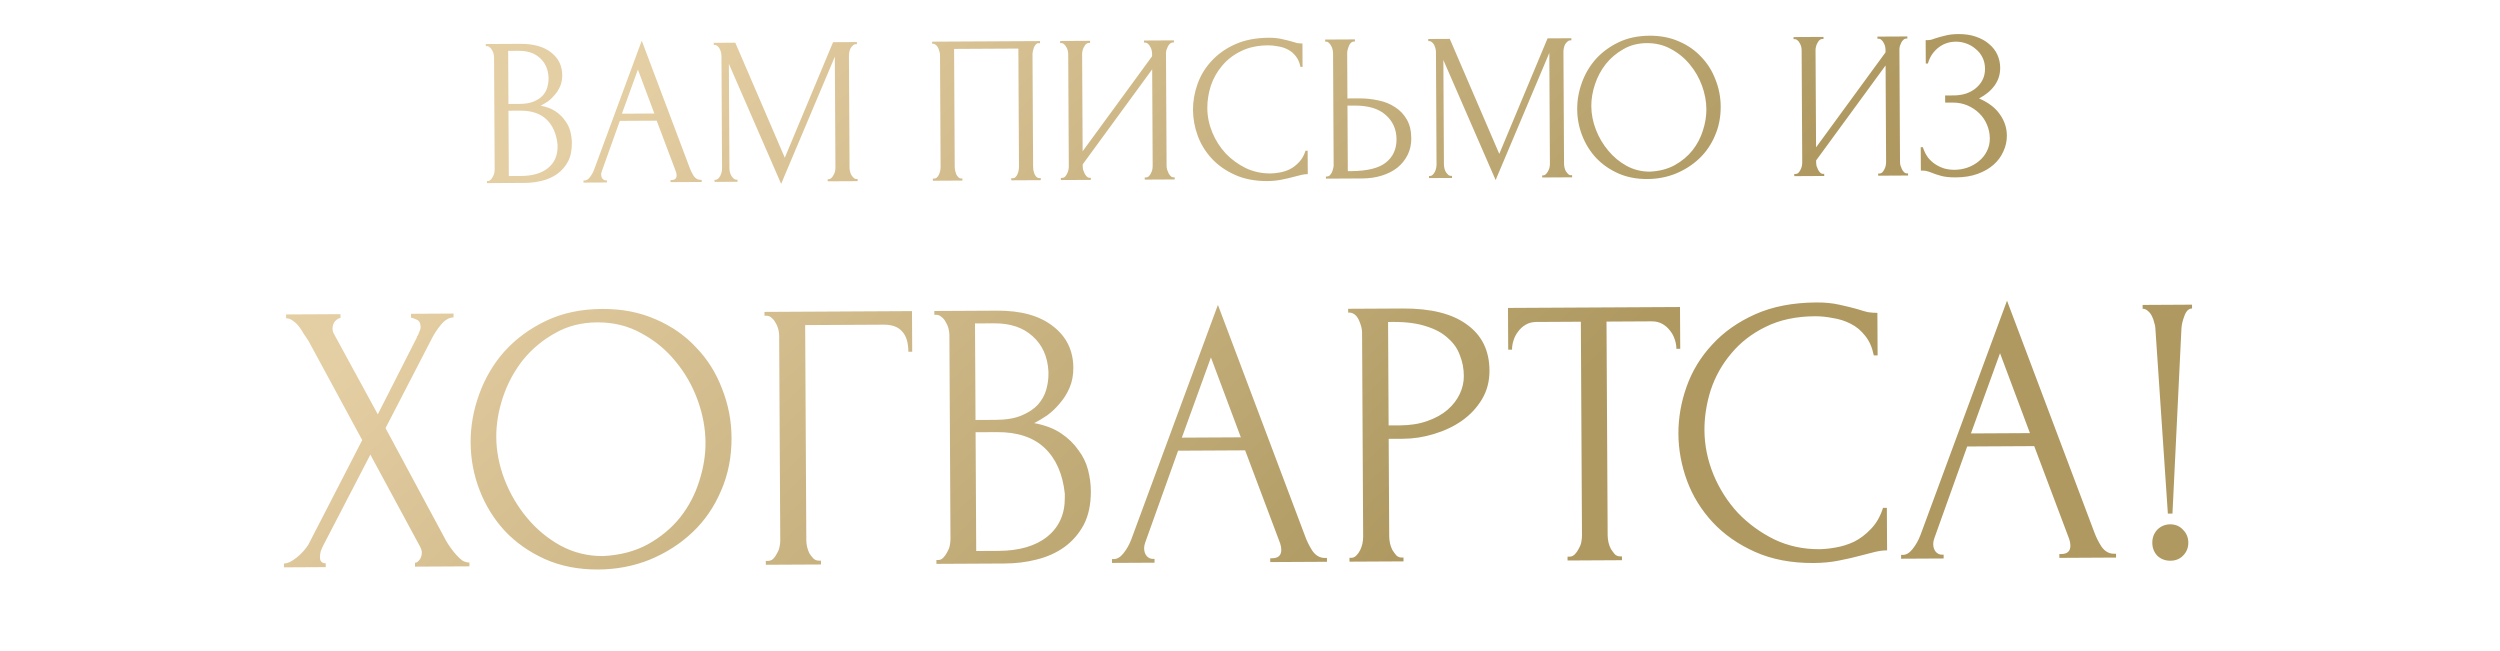 <?xml version="1.0" encoding="UTF-8"?> <svg xmlns="http://www.w3.org/2000/svg" width="261" height="68" viewBox="0 0 261 68" fill="none"><path d="M50.835 18.897L50.945 18.897C51.048 18.896 51.143 18.852 51.23 18.763C51.318 18.675 51.391 18.572 51.449 18.454C51.521 18.336 51.572 18.211 51.601 18.079C51.629 17.932 51.643 17.8 51.643 17.683L51.58 5.979C51.58 5.876 51.564 5.759 51.534 5.627C51.504 5.495 51.452 5.371 51.378 5.254C51.319 5.122 51.238 5.02 51.135 4.947C51.046 4.86 50.943 4.816 50.826 4.817L50.716 4.818L50.715 4.598L54.323 4.578C55.687 4.571 56.752 4.866 57.517 5.463C58.298 6.06 58.691 6.858 58.696 7.855C58.699 8.28 58.627 8.662 58.482 9C58.337 9.338 58.148 9.64 57.915 9.905C57.697 10.17 57.456 10.399 57.193 10.591C56.93 10.768 56.681 10.916 56.447 11.035C57.064 11.149 57.578 11.344 57.99 11.621C58.403 11.897 58.734 12.218 58.986 12.584C59.251 12.934 59.437 13.315 59.542 13.725C59.646 14.135 59.7 14.538 59.702 14.934C59.706 15.696 59.57 16.343 59.294 16.872C59.019 17.387 58.647 17.814 58.179 18.154C57.726 18.479 57.2 18.716 56.599 18.866C56.013 19.016 55.405 19.093 54.774 19.096L50.836 19.117L50.835 18.897ZM58.207 15.074C58.083 13.945 57.697 13.074 57.049 12.462C56.4 11.849 55.489 11.546 54.316 11.553L53.084 11.559L53.12 18.379L54.396 18.372C55.584 18.366 56.514 18.097 57.186 17.565C57.873 17.019 58.213 16.269 58.208 15.316L58.207 15.074ZM57.267 8.061C57.219 7.21 56.914 6.537 56.355 6.042C55.809 5.546 55.075 5.3 54.151 5.305L53.051 5.311L53.08 10.855L54.224 10.849C54.84 10.846 55.338 10.762 55.719 10.599C56.114 10.435 56.428 10.229 56.661 9.978C56.895 9.713 57.055 9.426 57.141 9.117C57.227 8.809 57.27 8.508 57.268 8.215L57.267 8.061ZM70.002 18.795L70.112 18.794C70.465 18.792 70.64 18.63 70.638 18.308C70.637 18.19 70.615 18.066 70.57 17.934L68.561 12.598L64.711 12.619L62.825 17.887C62.782 18.005 62.761 18.115 62.761 18.218C62.762 18.408 62.814 18.562 62.918 18.679C63.021 18.781 63.131 18.831 63.249 18.831L63.359 18.83L63.36 19.05L60.918 19.063L60.917 18.843L61.027 18.843C61.217 18.842 61.4 18.731 61.575 18.51C61.764 18.274 61.917 18.002 62.032 17.693L66.999 4.247L71.998 17.508C72.102 17.801 72.243 18.086 72.42 18.364C72.612 18.642 72.855 18.78 73.148 18.778L73.258 18.777L73.26 18.997L70.004 19.015L70.002 18.795ZM64.927 11.87L68.315 11.852L66.597 7.263L64.927 11.87ZM86.411 18.707L86.521 18.707C86.624 18.706 86.719 18.662 86.806 18.573C86.894 18.485 86.966 18.382 87.024 18.264C87.097 18.146 87.148 18.021 87.176 17.889C87.205 17.742 87.219 17.61 87.218 17.493L87.157 5.921L81.551 19.195L76.094 6.662L76.153 17.552C76.153 17.669 76.168 17.801 76.199 17.948C76.229 18.08 76.273 18.204 76.333 18.321C76.406 18.438 76.488 18.54 76.576 18.628C76.665 18.715 76.768 18.759 76.885 18.758L76.995 18.758L76.996 18.977L74.598 18.99L74.597 18.77L74.707 18.77C74.81 18.769 74.905 18.725 74.992 18.636C75.08 18.548 75.153 18.445 75.211 18.327C75.269 18.209 75.312 18.084 75.341 17.952C75.369 17.805 75.383 17.674 75.382 17.556L75.32 5.83C75.319 5.728 75.304 5.61 75.274 5.479C75.244 5.347 75.199 5.222 75.14 5.105C75.081 4.988 75.007 4.893 74.918 4.82C74.83 4.733 74.734 4.689 74.632 4.69L74.522 4.691L74.521 4.471L76.765 4.459L81.933 16.465L86.972 4.404L89.458 4.391L89.46 4.611L89.35 4.611C89.232 4.612 89.13 4.657 89.042 4.745C88.955 4.819 88.875 4.915 88.802 5.032C88.744 5.15 88.701 5.275 88.672 5.407C88.643 5.539 88.629 5.657 88.63 5.759L88.692 17.485C88.693 17.602 88.708 17.734 88.738 17.881C88.769 18.013 88.813 18.137 88.872 18.254C88.946 18.371 89.028 18.473 89.116 18.561C89.204 18.648 89.307 18.692 89.425 18.691L89.535 18.691L89.536 18.911L86.412 18.927L86.411 18.707ZM97.391 18.649L97.501 18.648C97.618 18.648 97.721 18.61 97.808 18.537C97.896 18.448 97.969 18.345 98.027 18.227C98.085 18.095 98.128 17.963 98.157 17.831C98.185 17.684 98.199 17.552 98.199 17.434L98.136 5.709C98.135 5.606 98.113 5.489 98.068 5.357C98.038 5.225 97.993 5.101 97.934 4.984C97.875 4.867 97.801 4.772 97.713 4.699C97.624 4.611 97.529 4.568 97.426 4.568L97.316 4.569L97.315 4.349L108.579 4.289L108.58 4.509L108.404 4.51C108.301 4.51 108.213 4.555 108.14 4.643C108.068 4.717 108.002 4.82 107.944 4.952C107.901 5.07 107.865 5.195 107.836 5.327C107.807 5.459 107.793 5.569 107.794 5.657L107.856 17.383C107.857 17.5 107.865 17.625 107.88 17.757C107.91 17.889 107.948 18.02 107.993 18.152C108.052 18.269 108.118 18.371 108.192 18.459C108.281 18.547 108.376 18.59 108.479 18.59L108.655 18.589L108.656 18.809L105.576 18.825L105.575 18.605L105.773 18.604C105.876 18.603 105.963 18.559 106.036 18.471C106.124 18.382 106.189 18.279 106.233 18.162C106.291 18.044 106.327 17.919 106.341 17.787C106.369 17.64 106.383 17.508 106.382 17.391L106.317 5.071L99.607 5.107L99.673 17.427C99.673 17.544 99.689 17.676 99.719 17.822C99.749 17.954 99.786 18.079 99.831 18.196C99.89 18.313 99.964 18.415 100.052 18.503C100.141 18.59 100.244 18.634 100.361 18.633L100.471 18.632L100.472 18.852L97.392 18.869L97.391 18.649ZM119.51 18.531L119.62 18.53C119.737 18.529 119.84 18.492 119.927 18.418C120.015 18.33 120.088 18.227 120.146 18.109C120.218 17.977 120.269 17.845 120.298 17.712C120.326 17.566 120.34 17.433 120.34 17.316L120.286 7.24L113.035 17.157L113.036 17.355C113.036 17.473 113.052 17.604 113.082 17.751C113.126 17.883 113.178 18.007 113.238 18.124C113.297 18.241 113.371 18.343 113.459 18.431C113.548 18.518 113.651 18.562 113.768 18.561L113.878 18.561L113.879 18.781L110.755 18.797L110.754 18.577L110.864 18.577C110.981 18.576 111.084 18.539 111.172 18.465C111.259 18.377 111.332 18.274 111.39 18.156C111.463 18.024 111.513 17.891 111.542 17.759C111.57 17.612 111.584 17.48 111.584 17.363L111.521 5.637C111.521 5.534 111.505 5.417 111.475 5.285C111.445 5.153 111.393 5.029 111.319 4.912C111.26 4.795 111.186 4.7 111.098 4.627C111.009 4.54 110.906 4.496 110.789 4.497L110.679 4.498L110.678 4.278L113.802 4.261L113.803 4.481L113.627 4.482C113.524 4.497 113.429 4.549 113.342 4.637C113.269 4.726 113.203 4.829 113.145 4.946C113.087 5.049 113.044 5.167 113.015 5.299C112.987 5.417 112.973 5.527 112.973 5.629L113.027 15.793L120.278 5.876L120.277 5.59C120.276 5.488 120.261 5.37 120.231 5.239C120.201 5.107 120.149 4.982 120.075 4.865C120.016 4.748 119.942 4.653 119.854 4.581C119.765 4.493 119.662 4.45 119.545 4.45L119.435 4.451L119.434 4.231L122.558 4.214L122.559 4.434L122.449 4.435C122.331 4.435 122.229 4.48 122.142 4.568C122.054 4.642 121.981 4.738 121.923 4.856C121.865 4.973 121.814 5.098 121.771 5.23C121.742 5.363 121.728 5.48 121.729 5.583L121.792 17.308C121.792 17.426 121.807 17.55 121.838 17.682C121.882 17.814 121.934 17.946 121.994 18.077C122.053 18.194 122.127 18.297 122.215 18.384C122.304 18.472 122.407 18.515 122.524 18.515L122.634 18.514L122.635 18.734L119.511 18.751L119.51 18.531ZM132.389 4.734C131.304 4.74 130.359 4.943 129.555 5.343C128.765 5.728 128.107 6.238 127.583 6.871C127.058 7.49 126.666 8.189 126.406 8.968C126.161 9.746 126.04 10.517 126.044 11.28C126.049 12.145 126.222 12.995 126.564 13.829C126.906 14.649 127.371 15.379 127.962 16.021C128.566 16.649 129.266 17.159 130.06 17.55C130.854 17.927 131.713 18.113 132.637 18.109C132.901 18.107 133.209 18.076 133.56 18.016C133.927 17.955 134.285 17.843 134.637 17.68C134.988 17.502 135.309 17.258 135.601 16.949C135.907 16.639 136.14 16.235 136.298 15.735L136.518 15.734L136.531 18.176C136.311 18.177 136.077 18.208 135.828 18.268C135.593 18.328 135.33 18.395 135.037 18.47C134.656 18.575 134.231 18.672 133.762 18.763C133.308 18.853 132.824 18.9 132.311 18.902C131.035 18.909 129.912 18.695 128.942 18.26C127.971 17.826 127.161 17.258 126.512 16.557C125.863 15.857 125.375 15.067 125.048 14.189C124.72 13.296 124.554 12.395 124.549 11.486C124.544 10.576 124.701 9.673 125.019 8.777C125.337 7.881 125.824 7.079 126.48 6.371C127.136 5.649 127.962 5.065 128.957 4.62C129.952 4.175 131.124 3.948 132.473 3.941C132.957 3.939 133.39 3.98 133.772 4.066C134.168 4.152 134.521 4.238 134.829 4.325C135.05 4.397 135.248 4.454 135.424 4.498C135.615 4.526 135.798 4.54 135.974 4.539L135.987 6.981L135.767 6.982C135.677 6.528 135.514 6.154 135.277 5.862C135.041 5.556 134.761 5.322 134.438 5.163C134.129 5.003 133.791 4.895 133.424 4.838C133.072 4.767 132.727 4.732 132.389 4.734ZM138.426 18.43L138.536 18.429C138.638 18.429 138.733 18.391 138.821 18.318C138.909 18.229 138.981 18.126 139.039 18.008C139.097 17.891 139.141 17.766 139.169 17.634C139.213 17.502 139.234 17.384 139.233 17.281L139.171 5.556C139.17 5.453 139.155 5.328 139.125 5.182C139.095 5.035 139.043 4.904 138.969 4.787C138.91 4.67 138.836 4.567 138.747 4.48C138.659 4.392 138.563 4.349 138.46 4.349L138.35 4.35L138.349 4.13L141.451 4.113L141.452 4.333L141.298 4.334C141.093 4.365 140.933 4.527 140.817 4.821C140.701 5.1 140.644 5.342 140.645 5.548L140.67 10.278L141.902 10.271C142.577 10.267 143.237 10.337 143.883 10.48C144.544 10.609 145.125 10.841 145.625 11.175C146.14 11.495 146.553 11.926 146.864 12.467C147.175 12.993 147.332 13.652 147.336 14.444C147.34 15.089 147.211 15.669 146.95 16.184C146.688 16.699 146.332 17.141 145.879 17.51C145.426 17.864 144.885 18.139 144.255 18.333C143.64 18.526 142.973 18.625 142.255 18.629L138.427 18.65L138.426 18.43ZM141.041 17.866C142.742 17.857 143.958 17.557 144.688 16.966C145.433 16.376 145.802 15.567 145.797 14.54C145.791 13.499 145.413 12.65 144.661 11.994C143.925 11.338 142.837 11.014 141.4 11.022L140.674 11.026L140.711 17.867L141.041 17.866ZM161.003 18.309L161.113 18.309C161.216 18.308 161.311 18.264 161.399 18.175C161.486 18.087 161.559 17.984 161.617 17.866C161.69 17.748 161.74 17.623 161.769 17.491C161.798 17.344 161.812 17.212 161.811 17.095L161.749 5.523L156.144 18.797L150.687 6.264L150.745 17.154C150.746 17.271 150.761 17.403 150.791 17.55C150.821 17.681 150.866 17.806 150.925 17.923C150.999 18.04 151.08 18.142 151.169 18.23C151.257 18.317 151.36 18.361 151.478 18.36L151.588 18.36L151.589 18.579L149.191 18.592L149.19 18.372L149.3 18.372C149.402 18.371 149.497 18.327 149.585 18.238C149.672 18.15 149.745 18.047 149.803 17.929C149.861 17.811 149.905 17.686 149.933 17.554C149.962 17.407 149.976 17.275 149.975 17.158L149.913 5.432C149.912 5.33 149.897 5.212 149.867 5.08C149.837 4.949 149.792 4.824 149.733 4.707C149.673 4.59 149.6 4.495 149.511 4.422C149.423 4.335 149.327 4.291 149.225 4.292L149.115 4.292L149.113 4.072L151.357 4.06L156.525 16.067L161.565 4.006L164.051 3.993L164.052 4.213L163.942 4.213C163.825 4.214 163.723 4.258 163.635 4.347C163.547 4.421 163.467 4.517 163.395 4.634C163.336 4.752 163.293 4.877 163.265 5.009C163.236 5.141 163.222 5.259 163.222 5.361L163.285 17.087C163.286 17.204 163.301 17.336 163.331 17.483C163.361 17.615 163.406 17.739 163.465 17.856C163.539 17.973 163.62 18.075 163.709 18.163C163.797 18.25 163.9 18.294 164.017 18.293L164.127 18.293L164.129 18.512L161.005 18.529L161.003 18.309ZM172.209 3.729C173.353 3.723 174.381 3.923 175.292 4.329C176.204 4.72 176.976 5.258 177.611 5.944C178.26 6.616 178.755 7.405 179.097 8.312C179.454 9.205 179.635 10.143 179.64 11.126C179.646 12.226 179.446 13.239 179.041 14.165C178.65 15.091 178.104 15.886 177.403 16.55C176.703 17.213 175.884 17.738 174.948 18.125C174.026 18.496 173.037 18.685 171.981 18.691C170.851 18.697 169.831 18.497 168.92 18.091C168.023 17.685 167.257 17.146 166.623 16.475C166.003 15.804 165.522 15.029 165.18 14.151C164.838 13.273 164.665 12.357 164.66 11.404C164.655 10.465 164.818 9.54 165.151 8.629C165.483 7.703 165.97 6.879 166.612 6.157C167.268 5.435 168.064 4.851 169 4.406C169.937 3.961 171.006 3.736 172.209 3.729ZM172.263 17.919C173.245 17.87 174.102 17.645 174.833 17.245C175.579 16.831 176.199 16.314 176.695 15.695C177.19 15.062 177.553 14.371 177.784 13.622C178.029 12.872 178.15 12.131 178.146 11.398C178.142 10.591 177.991 9.778 177.693 8.958C177.395 8.138 176.973 7.4 176.427 6.743C175.881 6.071 175.225 5.532 174.46 5.125C173.71 4.704 172.866 4.496 171.927 4.501C171.018 4.506 170.205 4.715 169.488 5.13C168.772 5.53 168.159 6.046 167.649 6.68C167.153 7.313 166.776 8.019 166.516 8.798C166.256 9.576 166.128 10.34 166.132 11.088C166.136 11.894 166.295 12.708 166.607 13.527C166.919 14.332 167.349 15.063 167.895 15.72C168.441 16.378 169.082 16.909 169.817 17.316C170.568 17.723 171.383 17.924 172.263 17.919ZM196.079 18.122L196.189 18.121C196.307 18.121 196.409 18.084 196.497 18.01C196.584 17.921 196.657 17.818 196.715 17.701C196.788 17.568 196.838 17.436 196.867 17.304C196.895 17.157 196.909 17.025 196.909 16.908L196.855 6.832L189.604 16.749L189.605 16.947C189.605 17.064 189.621 17.196 189.651 17.342C189.696 17.474 189.748 17.599 189.807 17.715C189.866 17.832 189.94 17.935 190.029 18.022C190.117 18.11 190.22 18.153 190.337 18.153L190.447 18.152L190.448 18.372L187.325 18.389L187.323 18.169L187.433 18.168C187.551 18.168 187.653 18.13 187.741 18.056C187.828 17.968 187.901 17.865 187.959 17.747C188.032 17.615 188.082 17.483 188.111 17.351C188.14 17.204 188.154 17.072 188.153 16.954L188.09 5.228C188.09 5.126 188.074 5.009 188.044 4.877C188.014 4.745 187.962 4.62 187.888 4.504C187.829 4.387 187.755 4.292 187.667 4.219C187.578 4.131 187.476 4.088 187.358 4.088L187.248 4.089L187.247 3.869L190.371 3.852L190.372 4.072L190.196 4.073C190.094 4.088 189.999 4.14 189.911 4.229C189.838 4.317 189.773 4.42 189.715 4.538C189.657 4.641 189.613 4.758 189.585 4.89C189.556 5.008 189.542 5.118 189.542 5.221L189.597 15.385L196.848 5.468L196.846 5.182C196.846 5.079 196.83 4.962 196.8 4.83C196.77 4.698 196.718 4.574 196.644 4.457C196.585 4.34 196.511 4.245 196.423 4.172C196.334 4.084 196.231 4.041 196.114 4.042L196.004 4.042L196.003 3.822L199.127 3.806L199.128 4.026L199.018 4.026C198.901 4.027 198.798 4.071 198.711 4.16C198.623 4.234 198.55 4.329 198.492 4.447C198.434 4.565 198.384 4.69 198.34 4.822C198.312 4.954 198.298 5.071 198.298 5.174L198.361 16.9C198.361 17.017 198.377 17.142 198.407 17.274C198.451 17.405 198.503 17.537 198.563 17.669C198.622 17.786 198.696 17.888 198.784 17.976C198.873 18.063 198.976 18.107 199.093 18.106L199.203 18.105L199.204 18.325L196.08 18.342L196.079 18.122ZM201.038 4.191L201.236 4.19C201.353 4.19 201.485 4.174 201.632 4.144C201.778 4.099 201.932 4.047 202.093 3.988C202.371 3.898 202.7 3.808 203.081 3.718C203.462 3.614 203.924 3.56 204.466 3.557C205.156 3.553 205.765 3.645 206.294 3.833C206.838 4.021 207.294 4.275 207.662 4.596C208.045 4.917 208.333 5.289 208.526 5.713C208.719 6.138 208.817 6.592 208.819 7.076C208.823 7.765 208.628 8.382 208.235 8.927C207.857 9.457 207.316 9.907 206.614 10.278C207.614 10.712 208.343 11.273 208.801 11.96C209.274 12.632 209.513 13.364 209.517 14.156C209.52 14.728 209.398 15.279 209.152 15.808C208.92 16.337 208.578 16.801 208.125 17.2C207.673 17.598 207.117 17.916 206.458 18.155C205.8 18.393 205.045 18.514 204.194 18.519C203.578 18.522 203.079 18.473 202.698 18.373C202.316 18.272 201.985 18.164 201.706 18.048C201.529 17.976 201.36 17.918 201.199 17.875C201.052 17.831 200.898 17.81 200.736 17.811L200.538 17.812L200.525 15.37L200.745 15.369C200.88 15.779 201.058 16.137 201.279 16.444C201.515 16.736 201.781 16.977 202.075 17.166C202.369 17.355 202.686 17.5 203.023 17.601C203.361 17.687 203.706 17.729 204.058 17.727C204.513 17.725 204.96 17.649 205.399 17.5C205.853 17.337 206.248 17.114 206.583 16.834C206.934 16.553 207.211 16.215 207.414 15.818C207.632 15.406 207.739 14.95 207.737 14.452C207.734 13.953 207.636 13.477 207.443 13.023C207.25 12.555 206.976 12.153 206.623 11.818C206.283 11.482 205.879 11.213 205.408 11.01C204.938 10.807 204.424 10.707 203.867 10.71L203.075 10.715L203.071 9.967L203.973 9.962C204.413 9.959 204.83 9.899 205.226 9.779C205.621 9.645 205.965 9.46 206.257 9.224C206.563 8.973 206.804 8.678 206.978 8.34C207.152 8.001 207.238 7.612 207.236 7.172C207.233 6.732 207.143 6.337 206.965 5.986C206.788 5.635 206.551 5.343 206.257 5.11C205.977 4.862 205.653 4.673 205.286 4.543C204.933 4.413 204.566 4.349 204.185 4.351C203.877 4.352 203.576 4.398 203.283 4.487C202.991 4.577 202.713 4.718 202.45 4.91C202.187 5.102 201.953 5.338 201.749 5.618C201.546 5.897 201.386 6.236 201.271 6.632L201.051 6.633L201.038 4.191ZM37.817 45.947L32.201 35.577C32.067 35.364 31.905 35.125 31.717 34.859C31.556 34.567 31.381 34.301 31.193 34.062C31.005 33.823 30.791 33.624 30.55 33.466C30.336 33.307 30.109 33.228 29.869 33.229L29.867 32.829L35.547 32.799L35.549 33.199C35.389 33.2 35.203 33.307 34.99 33.522C34.805 33.736 34.713 34.003 34.715 34.323C34.716 34.51 34.77 34.696 34.878 34.883L39.442 43.258L43.52 35.236C43.519 35.156 43.559 35.076 43.638 34.996C43.691 34.862 43.744 34.728 43.796 34.595C43.875 34.434 43.915 34.288 43.914 34.154C43.912 33.728 43.764 33.462 43.47 33.357C43.175 33.225 42.989 33.159 42.908 33.16L42.906 32.76L47.346 32.736L47.349 33.136C46.895 33.138 46.456 33.394 46.032 33.903C45.635 34.385 45.318 34.867 45.08 35.348L40.25 44.694L46.553 56.42C46.687 56.66 46.849 56.912 47.037 57.178C47.225 57.444 47.426 57.696 47.641 57.935C47.855 58.174 48.07 58.373 48.284 58.531C48.525 58.663 48.765 58.729 49.005 58.727L49.007 59.127L43.327 59.158L43.325 58.758C43.485 58.757 43.645 58.649 43.803 58.435C43.962 58.221 44.041 57.967 44.039 57.674C44.038 57.487 43.957 57.248 43.795 56.955L38.665 47.462L33.716 57.009C33.636 57.169 33.557 57.357 33.479 57.57C33.426 57.784 33.401 57.984 33.402 58.171C33.404 58.597 33.605 58.81 34.005 58.807L34.007 59.208L29.648 59.231L29.645 58.831C29.832 58.83 30.045 58.775 30.285 58.667C30.524 58.533 30.763 58.371 31.002 58.184C31.241 57.996 31.466 57.781 31.678 57.54C31.89 57.299 32.063 57.071 32.195 56.857L37.817 45.947ZM62.86 32.253C64.94 32.242 66.808 32.605 68.466 33.343C70.123 34.054 71.528 35.034 72.681 36.281C73.861 37.501 74.762 38.936 75.384 40.586C76.033 42.21 76.362 43.915 76.372 45.701C76.382 47.701 76.019 49.543 75.281 51.227C74.57 52.911 73.578 54.356 72.304 55.563C71.031 56.77 69.542 57.724 67.839 58.427C66.163 59.103 64.365 59.446 62.445 59.456C60.392 59.467 58.536 59.103 56.879 58.365C55.248 57.627 53.856 56.648 52.703 55.428C51.577 54.207 50.702 52.798 50.081 51.202C49.459 49.605 49.143 47.94 49.134 46.207C49.125 44.5 49.422 42.818 50.027 41.162C50.631 39.478 51.517 37.98 52.683 36.667C53.876 35.355 55.324 34.293 57.026 33.484C58.728 32.675 60.673 32.265 62.86 32.253ZM62.957 58.053C64.743 57.964 66.301 57.555 67.631 56.828C68.987 56.074 70.115 55.135 71.016 54.01C71.916 52.858 72.576 51.602 72.996 50.239C73.442 48.877 73.661 47.529 73.654 46.196C73.646 44.729 73.372 43.251 72.831 41.76C72.289 40.27 71.522 38.927 70.529 37.732C69.536 36.511 68.344 35.531 66.953 34.791C65.589 34.025 64.054 33.647 62.347 33.656C60.694 33.665 59.216 34.046 57.913 34.8C56.61 35.527 55.495 36.466 54.568 37.617C53.668 38.769 52.981 40.053 52.509 41.468C52.036 42.884 51.804 44.272 51.811 45.632C51.819 47.099 52.107 48.577 52.675 50.068C53.242 51.531 54.023 52.861 55.016 54.055C56.009 55.25 57.174 56.217 58.511 56.957C59.875 57.696 61.357 58.062 62.957 58.053ZM85.51 58.533L85.71 58.532L85.712 58.932L79.952 58.962L79.95 58.562L80.15 58.561C80.363 58.56 80.55 58.492 80.709 58.358C80.868 58.197 81 58.01 81.106 57.796C81.238 57.582 81.33 57.355 81.382 57.115C81.434 56.874 81.46 56.648 81.459 56.434L81.344 35.035C81.343 34.848 81.316 34.635 81.261 34.395C81.206 34.155 81.112 33.929 80.977 33.717C80.87 33.504 80.735 33.331 80.575 33.199C80.414 33.039 80.227 32.961 80.013 32.962L79.813 32.963L79.811 32.563L95.211 32.48L95.234 36.721L94.834 36.723C94.829 35.763 94.611 35.057 94.182 34.606C93.78 34.128 93.138 33.892 92.258 33.896L84.059 33.94L84.179 56.42C84.18 56.633 84.208 56.86 84.262 57.099C84.317 57.339 84.398 57.565 84.506 57.778C84.64 57.991 84.788 58.176 84.949 58.336C85.109 58.468 85.296 58.534 85.51 58.533ZM97.762 58.467L97.962 58.466C98.149 58.465 98.322 58.384 98.481 58.223C98.64 58.063 98.772 57.875 98.878 57.661C99.01 57.447 99.102 57.22 99.154 56.98C99.206 56.713 99.232 56.473 99.23 56.259L99.117 34.98C99.116 34.793 99.088 34.58 99.033 34.34C98.979 34.1 98.884 33.874 98.75 33.662C98.642 33.422 98.494 33.236 98.307 33.104C98.146 32.945 97.959 32.866 97.746 32.867L97.546 32.868L97.543 32.468L104.103 32.433C106.583 32.42 108.52 32.956 109.912 34.042C111.331 35.128 112.046 36.577 112.055 38.391C112.059 39.164 111.93 39.858 111.666 40.473C111.403 41.088 111.059 41.636 110.635 42.118C110.238 42.6 109.8 43.016 109.322 43.365C108.843 43.688 108.392 43.957 107.966 44.173C109.087 44.38 110.022 44.735 110.772 45.238C111.521 45.74 112.124 46.324 112.581 46.988C113.065 47.626 113.402 48.317 113.592 49.063C113.783 49.808 113.88 50.541 113.884 51.261C113.891 52.648 113.644 53.822 113.143 54.785C112.641 55.721 111.965 56.498 111.115 57.116C110.292 57.707 109.334 58.139 108.242 58.411C107.177 58.684 106.071 58.823 104.924 58.829L97.764 58.867L97.762 58.467ZM111.165 51.516C110.941 49.464 110.239 47.88 109.06 46.767C107.881 45.653 106.224 45.102 104.091 45.113L101.851 45.125L101.917 57.525L104.237 57.513C106.397 57.501 108.088 57.012 109.309 56.046C110.557 55.052 111.177 53.689 111.168 51.956L111.165 51.516ZM109.457 38.765C109.369 37.218 108.816 35.995 107.798 35.093C106.806 34.192 105.47 33.746 103.79 33.755L101.79 33.765L101.844 43.845L103.924 43.834C105.044 43.828 105.95 43.677 106.642 43.38C107.36 43.083 107.932 42.706 108.356 42.251C108.78 41.768 109.07 41.247 109.227 40.686C109.384 40.125 109.462 39.578 109.459 39.045L109.457 38.765ZM132.612 58.281L132.812 58.28C133.452 58.277 133.77 57.982 133.767 57.395C133.766 57.182 133.725 56.955 133.644 56.716L129.992 47.015L122.992 47.053L119.563 56.631C119.484 56.845 119.445 57.045 119.446 57.231C119.448 57.578 119.543 57.858 119.731 58.07C119.918 58.256 120.119 58.348 120.332 58.347L120.532 58.346L120.534 58.746L116.094 58.769L116.092 58.37L116.292 58.368C116.639 58.367 116.971 58.165 117.289 57.763C117.633 57.334 117.911 56.84 118.121 56.279L127.151 31.83L136.24 55.942C136.429 56.474 136.685 56.993 137.008 57.498C137.357 58.003 137.799 58.254 138.332 58.251L138.532 58.25L138.534 58.65L132.614 58.681L132.612 58.281ZM123.385 45.69L129.545 45.657L126.42 37.314L123.385 45.69ZM140.747 32.237L146.427 32.207C149.387 32.191 151.63 32.753 153.156 33.891C154.708 35.003 155.49 36.599 155.501 38.679C155.507 39.799 155.246 40.8 154.717 41.683C154.189 42.566 153.486 43.316 152.609 43.934C151.759 44.526 150.788 44.984 149.697 45.31C148.632 45.636 147.566 45.801 146.499 45.807L144.979 45.815L145.034 56.015C145.035 56.228 145.063 56.468 145.118 56.734C145.172 56.974 145.253 57.2 145.361 57.413C145.496 57.626 145.63 57.812 145.764 57.971C145.925 58.13 146.112 58.209 146.326 58.208L146.526 58.207L146.528 58.607L140.888 58.637L140.886 58.237L141.086 58.236C141.272 58.235 141.445 58.154 141.604 57.993C141.763 57.832 141.896 57.645 142.001 57.431C142.107 57.217 142.186 56.99 142.238 56.75C142.29 56.483 142.315 56.243 142.314 56.029L142.2 34.71C142.198 34.337 142.089 33.91 141.873 33.431C141.657 32.953 141.349 32.688 140.949 32.636L140.749 32.638L140.747 32.237ZM144.914 33.615L144.972 44.415L146.172 44.409C147.239 44.403 148.184 44.251 149.01 43.954C149.861 43.656 150.566 43.265 151.123 42.782C151.681 42.299 152.104 41.75 152.395 41.136C152.685 40.521 152.828 39.893 152.824 39.253C152.82 38.48 152.683 37.761 152.413 37.095C152.169 36.403 151.753 35.806 151.163 35.302C150.601 34.772 149.852 34.362 148.917 34.074C147.982 33.759 146.834 33.605 145.474 33.612L144.914 33.615ZM169.131 58.086L169.331 58.085L169.333 58.485L163.653 58.516L163.651 58.116L163.851 58.115C164.065 58.113 164.251 58.032 164.41 57.872C164.569 57.711 164.701 57.523 164.807 57.309C164.939 57.095 165.031 56.868 165.083 56.628C165.135 56.361 165.161 56.121 165.159 55.908L165.04 33.588L160.4 33.613C159.974 33.615 159.601 33.71 159.282 33.899C158.963 34.087 158.698 34.328 158.486 34.623C158.274 34.891 158.116 35.198 158.011 35.545C157.906 35.866 157.854 36.186 157.856 36.506L157.456 36.508L157.433 32.148L175.392 32.053L175.416 36.413L175.016 36.415C175.014 36.095 174.959 35.775 174.85 35.456C174.742 35.109 174.58 34.804 174.366 34.538C174.151 34.246 173.883 34.007 173.562 33.822C173.241 33.638 172.867 33.546 172.44 33.548L167.72 33.574L167.839 55.893C167.841 56.107 167.869 56.346 167.923 56.613C167.978 56.852 168.059 57.079 168.167 57.291C168.301 57.504 168.436 57.69 168.57 57.849C168.731 58.008 168.918 58.087 169.131 58.086ZM189.481 33.017C187.508 33.028 185.79 33.397 184.327 34.125C182.891 34.826 181.696 35.752 180.742 36.904C179.788 38.029 179.074 39.3 178.602 40.716C178.156 42.131 177.937 43.532 177.944 44.919C177.953 46.492 178.268 48.038 178.889 49.554C179.51 51.044 180.358 52.373 181.431 53.541C182.53 54.681 183.802 55.608 185.245 56.32C186.689 57.006 188.251 57.344 189.931 57.335C190.411 57.333 190.971 57.276 191.61 57.166C192.276 57.056 192.928 56.853 193.567 56.556C194.205 56.233 194.789 55.789 195.32 55.227C195.877 54.664 196.299 53.928 196.588 53.02L196.988 53.018L197.012 57.458C196.612 57.46 196.185 57.515 195.733 57.624C195.306 57.733 194.827 57.856 194.294 57.992C193.602 58.182 192.83 58.36 191.977 58.525C191.151 58.689 190.272 58.774 189.339 58.779C187.019 58.791 184.977 58.402 183.212 57.611C181.448 56.821 179.976 55.788 178.796 54.515C177.616 53.241 176.728 51.806 176.133 50.209C175.537 48.585 175.235 46.947 175.226 45.294C175.218 43.64 175.502 41.999 176.08 40.369C176.658 38.739 177.544 37.281 178.737 35.995C179.93 34.682 181.431 33.62 183.24 32.811C185.049 32.001 187.18 31.59 189.633 31.577C190.513 31.572 191.3 31.648 191.995 31.804C192.716 31.96 193.356 32.117 193.917 32.274C194.318 32.405 194.678 32.51 194.999 32.588C195.346 32.639 195.679 32.664 195.999 32.663L196.023 37.103L195.623 37.105C195.459 36.279 195.162 35.6 194.732 35.069C194.302 34.512 193.794 34.088 193.205 33.798C192.644 33.507 192.029 33.31 191.362 33.207C190.721 33.078 190.094 33.014 189.481 33.017ZM214.994 57.842L215.194 57.841C215.834 57.837 216.152 57.542 216.149 56.956C216.148 56.742 216.107 56.516 216.025 56.276L212.373 46.575L205.374 46.613L201.945 56.191C201.866 56.405 201.827 56.605 201.828 56.792C201.83 57.139 201.925 57.418 202.112 57.63C202.3 57.816 202.5 57.908 202.714 57.907L202.914 57.906L202.916 58.306L198.476 58.33L198.474 57.93L198.674 57.929C199.021 57.927 199.353 57.725 199.671 57.323C200.015 56.895 200.292 56.4 200.503 55.839L209.532 31.39L218.621 55.502C218.811 56.035 219.067 56.553 219.39 57.058C219.739 57.563 220.18 57.814 220.714 57.811L220.914 57.81L220.916 58.21L214.996 58.242L214.994 57.842ZM205.766 45.251L211.926 45.218L208.802 36.874L205.766 45.251ZM223.689 31.835L228.849 31.807L228.851 32.207C228.504 32.209 228.239 32.464 228.055 32.972C227.871 33.453 227.766 33.893 227.742 34.293L226.805 53.619L226.325 53.621L225.022 34.308C225.021 34.121 224.98 33.908 224.899 33.668C224.844 33.429 224.763 33.203 224.655 32.99C224.547 32.777 224.413 32.604 224.252 32.472C224.091 32.313 223.904 32.234 223.691 32.235L223.689 31.835ZM224.701 56.67C224.698 56.136 224.869 55.682 225.214 55.307C225.585 54.932 226.038 54.743 226.571 54.74C227.104 54.737 227.545 54.921 227.894 55.293C228.269 55.664 228.458 56.116 228.461 56.65C228.464 57.183 228.28 57.637 227.908 58.013C227.564 58.361 227.125 58.537 226.591 58.54C226.058 58.543 225.604 58.372 225.229 58.027C224.88 57.656 224.704 57.203 224.701 56.67Z" fill="url(#paint0_linear_172_76)"></path><defs><linearGradient id="paint0_linear_172_76" x1="59.627" y1="14.605" x2="122.678" y2="80.401" gradientUnits="userSpaceOnUse"><stop stop-color="#E4CEA3"></stop><stop offset="1" stop-color="#AF9961"></stop></linearGradient></defs></svg> 